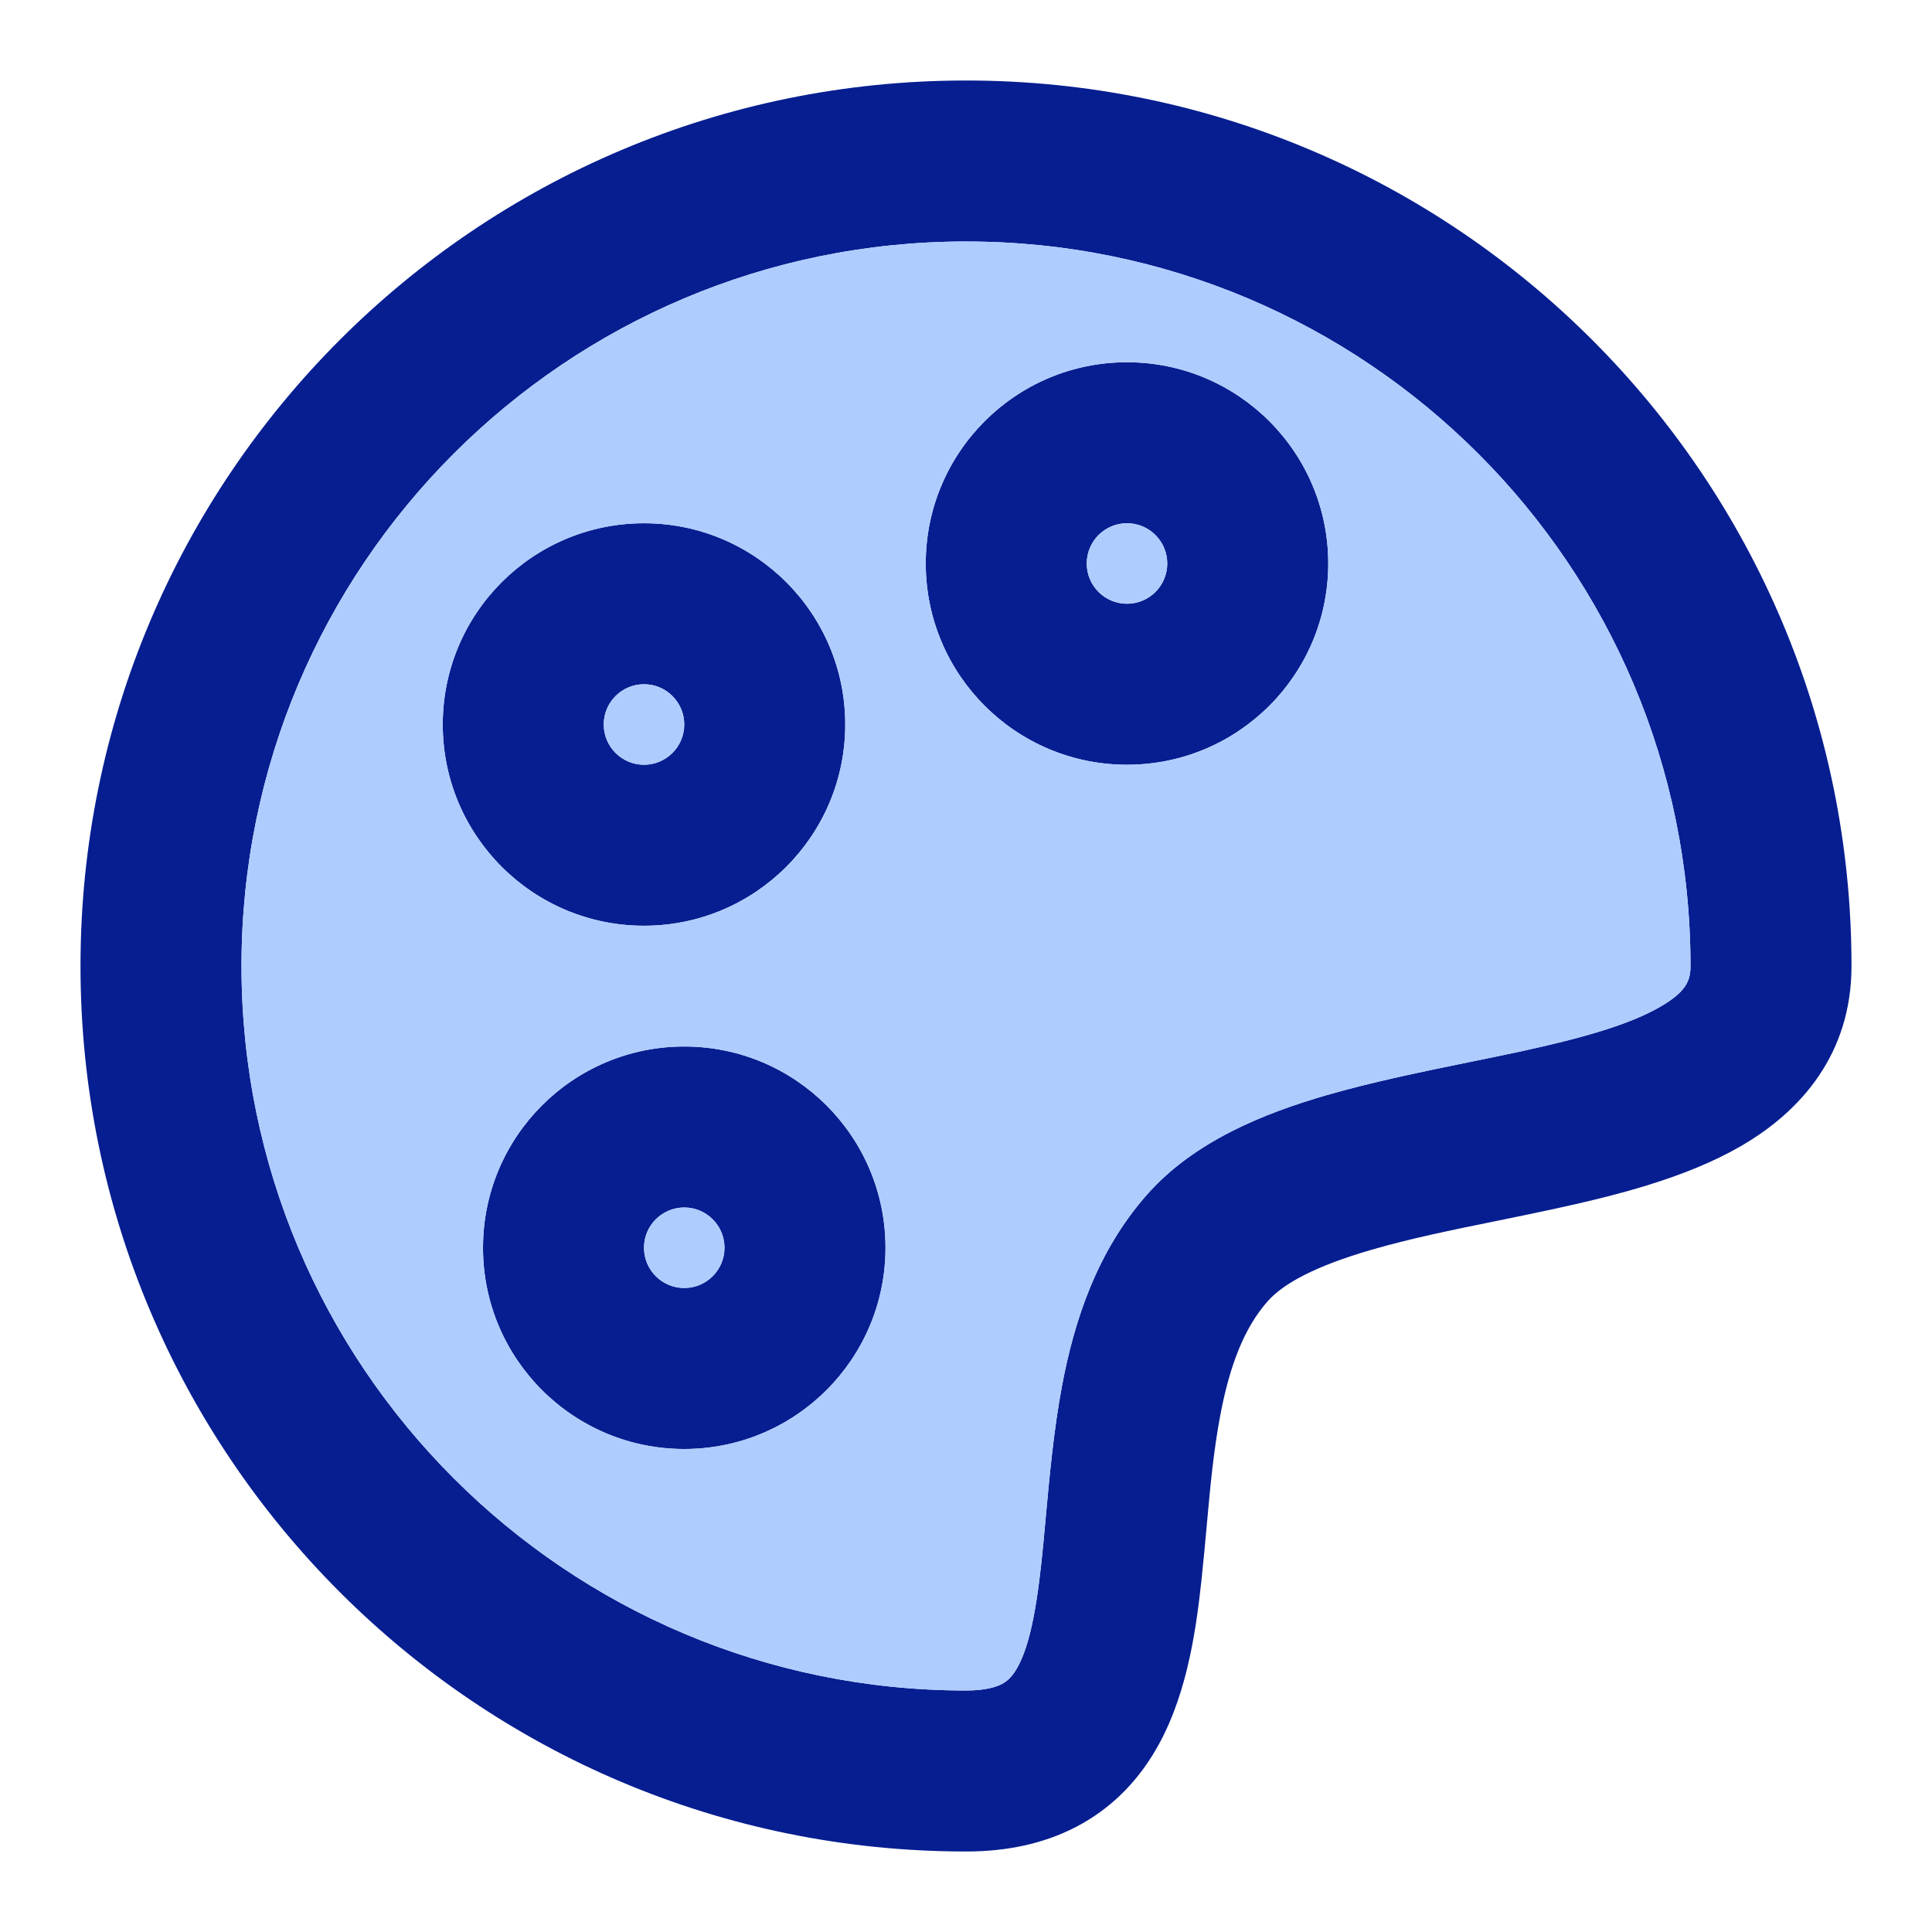 <svg width="36" height="36" viewBox="0 0 36 36" fill="none" xmlns="http://www.w3.org/2000/svg">
<path fill-rule="evenodd" clip-rule="evenodd" d="M1.5 18C1.5 8.887 8.887 1.5 18 1.5C27.113 1.5 34.5 8.887 34.5 18C34.5 19.642 33.555 20.71 32.441 21.355C31.412 21.951 30.105 22.278 28.947 22.529C28.577 22.609 28.22 22.682 27.873 22.753C27.043 22.922 26.274 23.079 25.549 23.29C24.509 23.592 23.913 23.917 23.623 24.245C23.194 24.729 22.919 25.419 22.74 26.362C22.612 27.035 22.552 27.696 22.487 28.413C22.457 28.745 22.426 29.088 22.387 29.45C22.277 30.465 22.093 31.711 21.477 32.703C21.147 33.236 20.686 33.709 20.06 34.037C19.441 34.361 18.745 34.5 18 34.5C8.887 34.5 1.5 27.113 1.5 18ZM18 4.5C10.544 4.5 4.5 10.544 4.5 18C4.5 25.456 10.544 31.5 18 31.5C18.373 31.5 18.569 31.431 18.668 31.379C18.759 31.332 18.842 31.261 18.928 31.122C19.145 30.771 19.292 30.161 19.404 29.126C19.431 28.878 19.457 28.6 19.483 28.305C19.554 27.527 19.636 26.625 19.793 25.802C20.016 24.626 20.432 23.322 21.377 22.255C22.259 21.259 23.562 20.743 24.711 20.409C25.562 20.162 26.52 19.966 27.396 19.787C27.716 19.722 28.024 19.659 28.312 19.597C29.486 19.343 30.363 19.092 30.937 18.759C31.426 18.476 31.5 18.265 31.5 18C31.5 10.544 25.456 4.5 18 4.5ZM17.25 10.5C17.25 8.429 18.929 6.75 21 6.75C23.071 6.75 24.75 8.429 24.75 10.5C24.75 12.571 23.071 14.25 21 14.25C18.929 14.25 17.25 12.571 17.25 10.5ZM21 9.75C20.586 9.75 20.25 10.086 20.25 10.5C20.25 10.914 20.586 11.25 21 11.25C21.414 11.25 21.75 10.914 21.75 10.5C21.75 10.086 21.414 9.75 21 9.75ZM8.25 13.5C8.25 11.429 9.929 9.75 12 9.75C14.071 9.75 15.75 11.429 15.75 13.5C15.75 15.571 14.071 17.25 12 17.25C9.929 17.25 8.25 15.571 8.25 13.5ZM12 12.75C11.586 12.75 11.25 13.086 11.25 13.5C11.25 13.914 11.586 14.25 12 14.25C12.414 14.25 12.75 13.914 12.75 13.5C12.75 13.086 12.414 12.75 12 12.75ZM9 23.25C9 21.179 10.679 19.5 12.75 19.5C14.821 19.5 16.5 21.179 16.5 23.25C16.5 25.321 14.821 27 12.75 27C10.679 27 9 25.321 9 23.25ZM12.75 22.5C12.336 22.5 12 22.836 12 23.25C12 23.664 12.336 24 12.75 24C13.164 24 13.5 23.664 13.5 23.25C13.5 22.836 13.164 22.5 12.75 22.5Z" fill="#061E90"/>
<path fill-rule="evenodd" clip-rule="evenodd" d="M4.5 18C4.5 10.544 10.544 4.5 18 4.5C25.456 4.5 31.5 10.544 31.5 18C31.5 18.265 31.426 18.476 30.937 18.759C30.363 19.092 29.486 19.343 28.312 19.597C28.024 19.659 27.716 19.722 27.396 19.787C26.52 19.966 25.562 20.162 24.711 20.409C23.562 20.743 22.259 21.259 21.377 22.255C20.432 23.322 20.016 24.626 19.793 25.802C19.636 26.625 19.554 27.527 19.483 28.305C19.457 28.6 19.431 28.878 19.404 29.126C19.292 30.161 19.145 30.771 18.928 31.122C18.842 31.261 18.759 31.332 18.668 31.379C18.569 31.431 18.373 31.5 18 31.5C10.544 31.5 4.5 25.456 4.5 18ZM17.25 10.5C17.25 8.429 18.929 6.75 21 6.75C23.071 6.75 24.75 8.429 24.75 10.5C24.75 12.571 23.071 14.25 21 14.25C18.929 14.25 17.25 12.571 17.25 10.5ZM8.25 13.5C8.25 11.429 9.929 9.75 12 9.75C14.071 9.75 15.75 11.429 15.75 13.5C15.75 15.571 14.071 17.25 12 17.25C9.929 17.25 8.25 15.571 8.25 13.5ZM9 23.25C9 21.179 10.679 19.5 12.75 19.5C14.821 19.5 16.5 21.179 16.5 23.25C16.5 25.321 14.821 27 12.75 27C10.679 27 9 25.321 9 23.25Z" fill="#AFCCFF"/>
<path d="M20.25 10.5C20.25 10.086 20.586 9.75 21 9.75C21.414 9.75 21.75 10.086 21.75 10.5C21.75 10.914 21.414 11.25 21 11.25C20.586 11.25 20.25 10.914 20.25 10.5Z" fill="#AFCCFF"/>
<path d="M11.25 13.5C11.25 13.086 11.586 12.75 12 12.75C12.414 12.75 12.75 13.086 12.75 13.5C12.75 13.914 12.414 14.25 12 14.25C11.586 14.25 11.25 13.914 11.25 13.5Z" fill="#AFCCFF"/>
<path d="M12 23.25C12 22.836 12.336 22.5 12.75 22.5C13.164 22.5 13.5 22.836 13.5 23.25C13.5 23.664 13.164 24 12.75 24C12.336 24 12 23.664 12 23.25Z" fill="#AFCCFF"/>
</svg>
